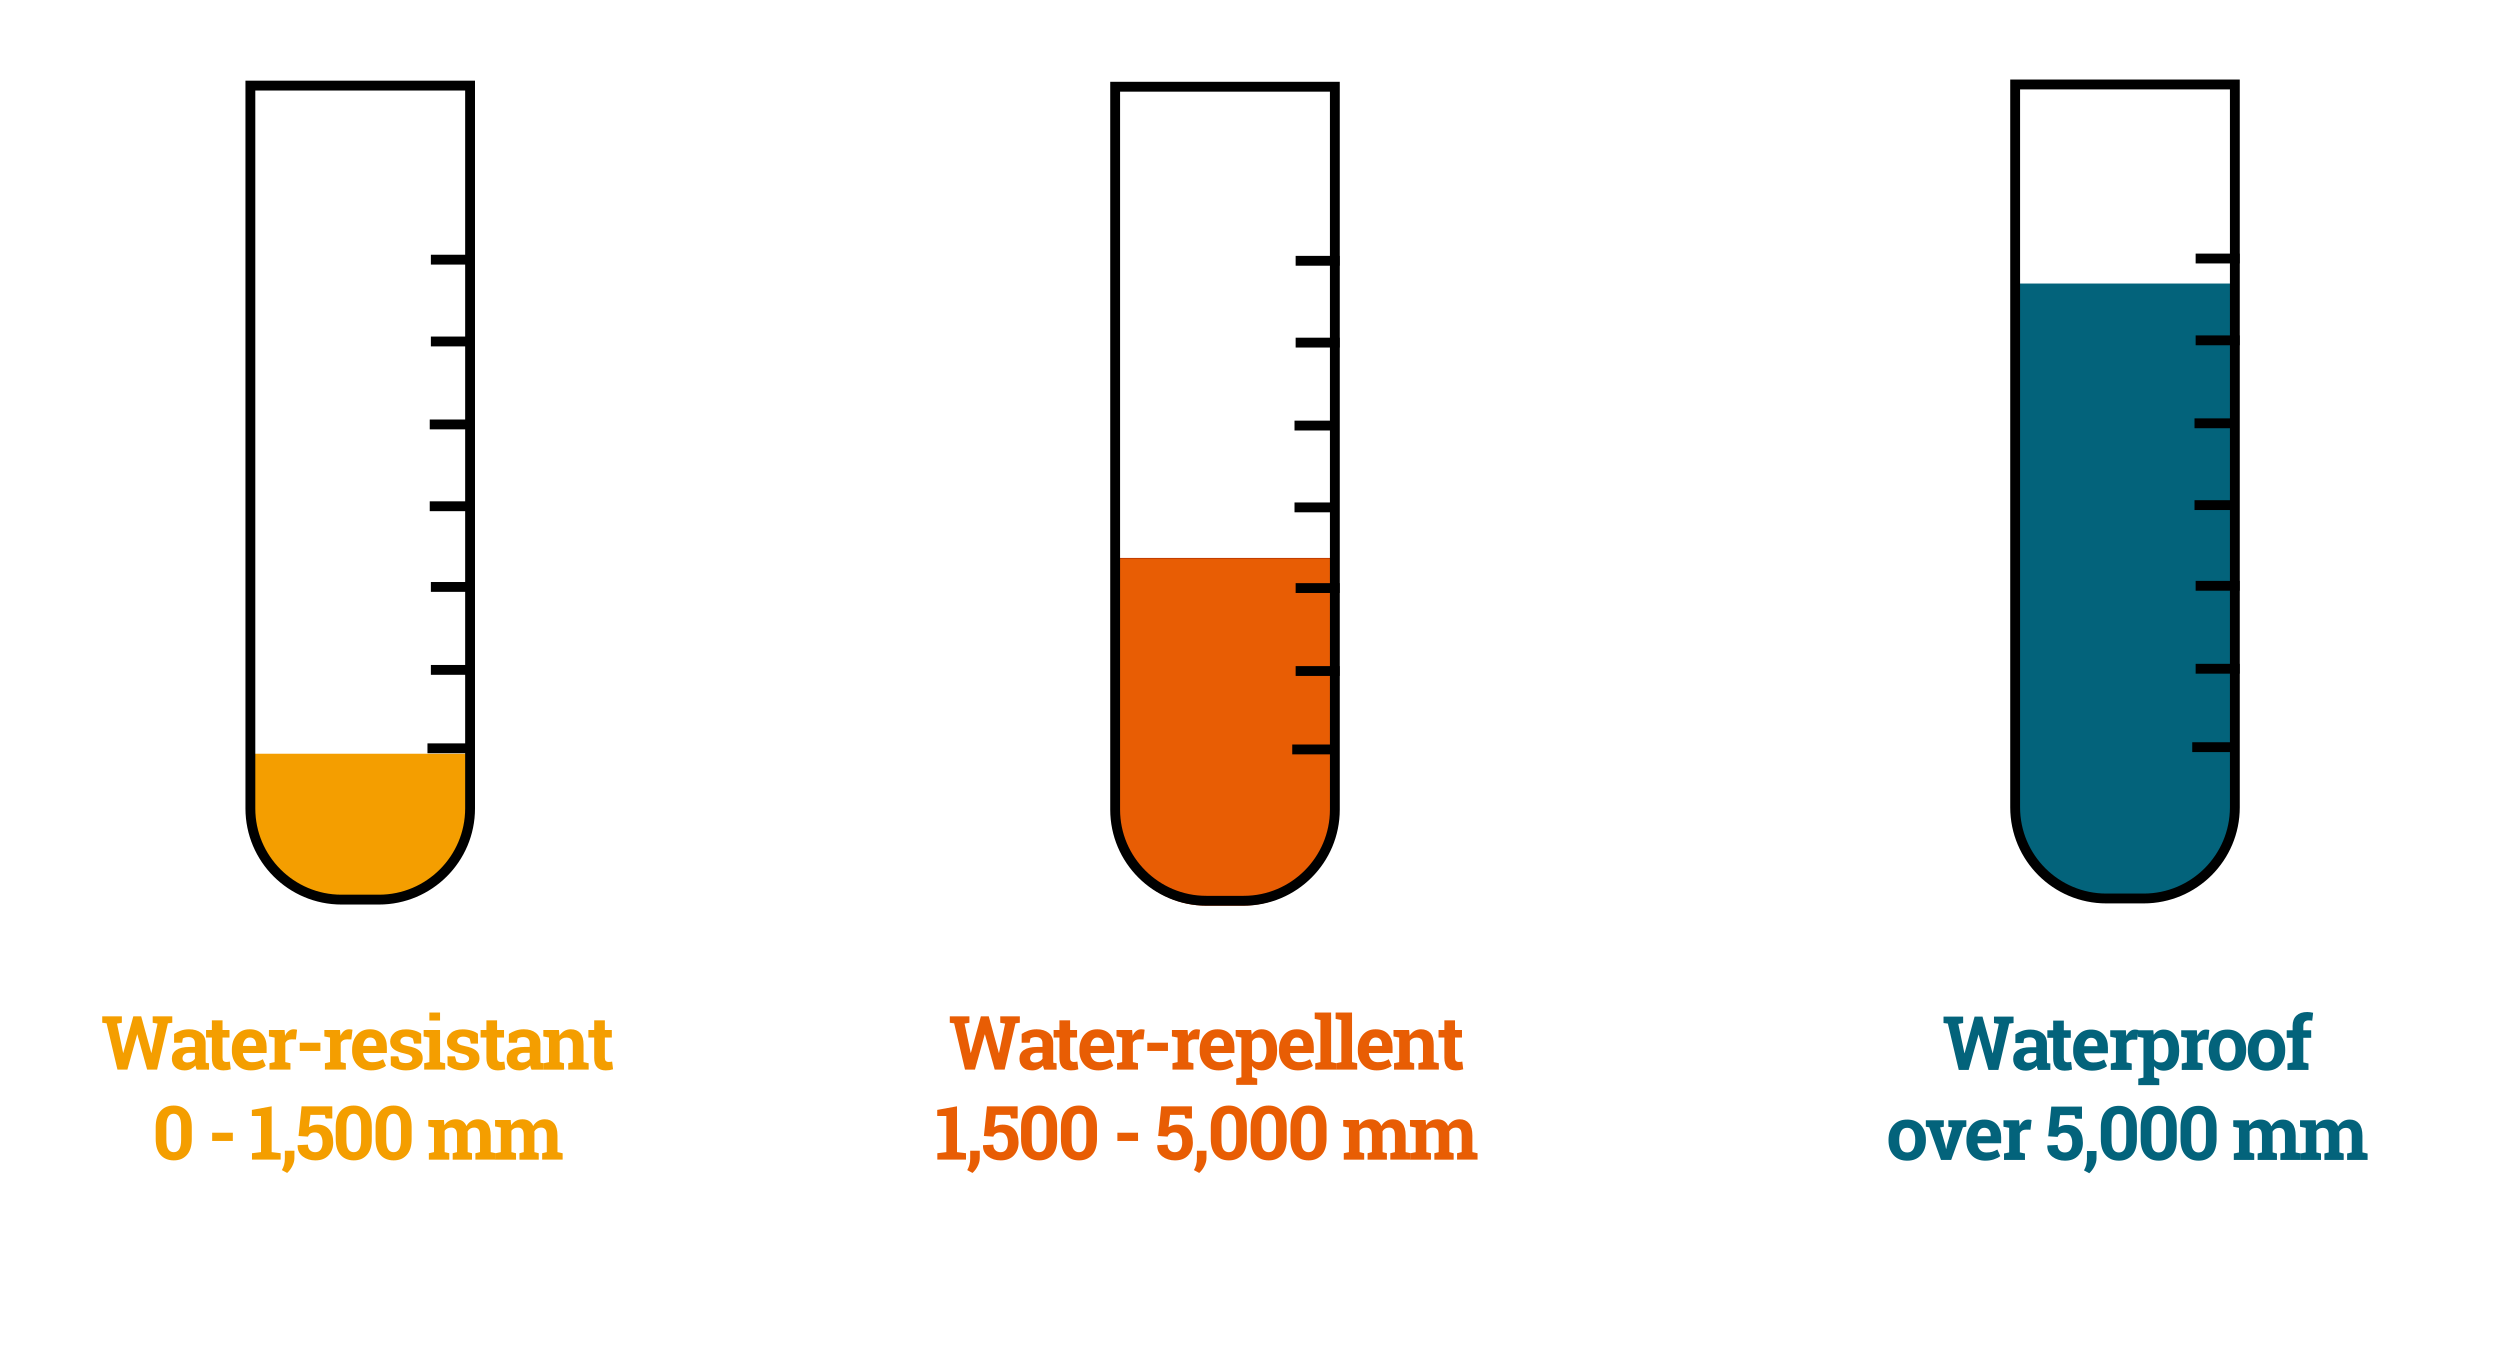 <?xml version="1.0" encoding="UTF-8"?><svg id="Layer_1" xmlns="http://www.w3.org/2000/svg" width="2200" height="1200" viewBox="0 0 2200 1200"><defs><style>.cls-1{fill:#f49e00;}.cls-2{fill:#03637b;}.cls-3{fill:#e85d04;}.cls-4{fill:#c33e00;}.cls-5{fill:none;stroke:#000;stroke-linecap:square;stroke-miterlimit:10;stroke-width:8.665px;}</style></defs><path class="cls-1" d="m410,663.312v47.835c0,43.001-34.852,77.853-77.853,77.853h-30.294c-43.001,0-77.853-34.852-77.853-77.853v-47.835h186Z"/><path d="m409.335,79.665v631.784c0,41.844-34.042,75.886-75.886,75.886h-32.898c-41.844,0-75.886-34.042-75.886-75.886V79.665h184.67m8.665-8.665h-202v640.449c0,46.696,37.855,84.551,84.551,84.551h32.898c46.696,0,84.551-37.855,84.551-84.551V71h0Z"/><line class="cls-5" x1="383.5" y1="589.5" x2="413.5" y2="589.5"/><line class="cls-5" x1="383.5" y1="300.5" x2="413.5" y2="300.5"/><line class="cls-5" x1="383.5" y1="228.5" x2="413.5" y2="228.5"/><line class="cls-5" x1="383.5" y1="516.5" x2="413.5" y2="516.5"/><line class="cls-5" x1="380.5" y1="658.5" x2="410.5" y2="658.5"/><line class="cls-5" x1="382.5" y1="445.5" x2="412.5" y2="445.5"/><line class="cls-5" x1="382.5" y1="373.5" x2="412.5" y2="373.5"/><path class="cls-3" d="m1061.457,796.507c-45.195,0-81.964-37.584-81.964-83.781v-221.232h196.014v221.232c0,46.197-36.769,83.781-81.964,83.781h-32.086Z"/><path class="cls-4" d="m1175.014,491.986v220.739c0,45.925-36.548,83.289-81.471,83.289h-32.086c-44.923,0-81.471-37.363-81.471-83.289v-220.739h195.028m.986-.986h-197v221.725c0,46.548,36.913,84.275,82.457,84.275h32.086c45.544,0,82.457-37.727,82.457-84.275v-221.725h0Z"/><path d="m1170.335,80.665v631.784c0,41.844-34.042,75.886-75.886,75.886h-32.898c-41.844,0-75.886-34.042-75.886-75.886V80.665h184.67m8.665-8.665h-202v640.449c0,46.696,37.855,84.551,84.551,84.551h32.898c46.696,0,84.551-37.855,84.551-84.551V72h0Z"/><line class="cls-5" x1="1144.5" y1="590.5" x2="1174.5" y2="590.5"/><line class="cls-5" x1="1144.5" y1="301.5" x2="1174.5" y2="301.5"/><line class="cls-5" x1="1144.5" y1="229.5" x2="1174.5" y2="229.5"/><line class="cls-5" x1="1144.5" y1="517.5" x2="1174.5" y2="517.5"/><line class="cls-5" x1="1141.5" y1="659.5" x2="1171.5" y2="659.5"/><line class="cls-5" x1="1143.5" y1="446.5" x2="1173.5" y2="446.5"/><line class="cls-5" x1="1143.5" y1="374.5" x2="1173.5" y2="374.5"/><path class="cls-2" d="m1968,249.5v461.951c0,45.042-35.976,81.549-80.364,81.549h-31.271c-44.388,0-80.364-36.507-80.364-81.549V249.5h192Z"/><path d="m1962.335,78.665v631.784c0,41.844-34.042,75.886-75.886,75.886h-32.898c-41.844,0-75.886-34.042-75.886-75.886V78.665h184.67m8.665-8.665h-202v640.449c0,46.696,37.855,84.551,84.551,84.551h32.898c46.696,0,84.551-37.855,84.551-84.551V70h0Z"/><line class="cls-5" x1="1936.5" y1="588.5" x2="1966.5" y2="588.5"/><line class="cls-5" x1="1936.5" y1="299.5" x2="1966.5" y2="299.5"/><line class="cls-5" x1="1936.5" y1="227.5" x2="1966.5" y2="227.5"/><line class="cls-5" x1="1936.5" y1="515.5" x2="1966.5" y2="515.5"/><line class="cls-5" x1="1933.5" y1="657.5" x2="1963.5" y2="657.5"/><line class="cls-5" x1="1935.5" y1="444.5" x2="1965.5" y2="444.5"/><line class="cls-5" x1="1935.5" y1="372.5" x2="1965.5" y2="372.5"/><path class="cls-1" d="m151.609,900.023l-3.867.483-9.507,40.767h-8.733l-8.604-30.97h-.193l-8.604,30.97h-8.733l-9.571-40.767-3.835-.483v-5.672h17.273v5.672l-4.286.741,5.382,25.717.193.032,8.798-32.162h6.929l8.862,32.162.193-.032,5.35-25.717-4.286-.741v-5.672h17.241v5.672Z"/><path class="cls-1" d="m173.107,941.273c-.258-.58-.483-1.176-.677-1.789-.193-.611-.344-1.23-.451-1.853-1.117,1.289-2.477,2.331-4.077,3.126-1.601.795-3.432,1.192-5.495,1.192-3.416,0-6.128-.929-8.137-2.788-2.009-1.857-3.013-4.388-3.013-7.589,0-3.266,1.31-5.79,3.932-7.573,2.621-1.783,6.466-2.675,11.537-2.675h4.802v-3.416c0-1.676-.483-2.976-1.45-3.899s-2.396-1.386-4.286-1.386c-1.075,0-2.03.124-2.868.37-.838.248-1.515.543-2.03.887l-.612,3.738h-7.09l.032-7.734c1.719-1.16,3.69-2.138,5.914-2.933s4.646-1.192,7.267-1.192c4.318,0,7.826,1.059,10.522,3.174,2.696,2.117,4.044,5.13,4.044,9.04v14.405c0,.537.005,1.042.016,1.515.011.473.048.924.113,1.353l2.868.387v5.64h-10.86Zm-8.153-6.284c1.418,0,2.707-.306,3.867-.919,1.16-.611,2.062-1.38,2.707-2.304v-5.317h-4.802c-1.998,0-3.513.467-4.544,1.402-1.031.934-1.547,2.057-1.547,3.367,0,1.182.381,2.106,1.144,2.772.762.666,1.821.999,3.174.999Z"/><path class="cls-1" d="m195.83,897.864v8.54h6.123v6.606h-6.123v17.757c0,1.353.279,2.32.838,2.9.559.58,1.31.87,2.256.87.644,0,1.208-.026,1.692-.081.483-.053,1.026-.144,1.627-.273l.806,6.8c-1.053.322-2.095.564-3.126.726-1.031.16-2.148.241-3.352.241-3.244,0-5.742-.892-7.493-2.675-1.752-1.783-2.627-4.608-2.627-8.476v-17.789h-5.124v-6.606h5.124v-8.54h9.378Z"/><path class="cls-1" d="m220.614,941.95c-5.027,0-9.045-1.611-12.053-4.834-3.008-3.223-4.512-7.315-4.512-12.278v-1.289c0-5.178,1.423-9.442,4.27-12.794,2.847-3.352,6.665-5.017,11.457-4.995,4.705,0,8.357,1.418,10.957,4.254,2.599,2.836,3.899,6.671,3.899,11.505v5.124h-20.818l-.065.193c.172,2.299.94,4.189,2.304,5.672,1.364,1.482,3.217,2.224,5.559,2.224,2.083,0,3.813-.21,5.189-.628,1.375-.42,2.879-1.08,4.512-1.982l2.546,5.801c-1.44,1.139-3.303,2.095-5.591,2.868s-4.839,1.16-7.654,1.16Zm-.838-28.939c-1.74,0-3.115.666-4.125,1.998-1.01,1.332-1.633,3.083-1.869,5.253l.097.161h11.537v-.838c0-1.998-.467-3.593-1.402-4.786-.935-1.191-2.348-1.788-4.238-1.788Z"/><path class="cls-1" d="m237.149,935.634l4.512-.967v-21.624l-4.995-.967v-5.672h13.761l.419,5.092c.816-1.805,1.869-3.212,3.158-4.222s2.782-1.515,4.479-1.515c.494,0,1.015.038,1.563.113s1.004.166,1.37.273l-.999,8.572-3.867-.097c-1.375,0-2.514.269-3.416.806s-1.59,1.3-2.062,2.288v16.951l4.512.967v5.64h-18.434v-5.64Z"/><path class="cls-1" d="m281.946,924.838h-18.176v-7.251h18.176v7.251Z"/><path class="cls-1" d="m285.913,935.634l4.512-.967v-21.624l-4.995-.967v-5.672h13.761l.419,5.092c.816-1.805,1.869-3.212,3.158-4.222s2.782-1.515,4.479-1.515c.494,0,1.015.038,1.563.113s1.004.166,1.37.273l-.999,8.572-3.867-.097c-1.375,0-2.514.269-3.416.806s-1.59,1.3-2.062,2.288v16.951l4.512.967v5.64h-18.434v-5.64Z"/><path class="cls-1" d="m326.424,941.95c-5.027,0-9.045-1.611-12.053-4.834-3.008-3.223-4.512-7.315-4.512-12.278v-1.289c0-5.178,1.423-9.442,4.27-12.794,2.847-3.352,6.665-5.017,11.457-4.995,4.705,0,8.357,1.418,10.957,4.254,2.599,2.836,3.899,6.671,3.899,11.505v5.124h-20.818l-.065.193c.172,2.299.94,4.189,2.304,5.672,1.364,1.482,3.217,2.224,5.559,2.224,2.083,0,3.813-.21,5.189-.628,1.375-.42,2.879-1.08,4.512-1.982l2.546,5.801c-1.44,1.139-3.303,2.095-5.591,2.868s-4.839,1.16-7.654,1.16Zm-.838-28.939c-1.74,0-3.115.666-4.125,1.998-1.01,1.332-1.633,3.083-1.869,5.253l.097.161h11.537v-.838c0-1.998-.467-3.593-1.402-4.786-.935-1.191-2.348-1.788-4.238-1.788Z"/><path class="cls-1" d="m370.706,918.393h-6.316l-.999-4.351c-.644-.516-1.456-.945-2.433-1.289-.978-.344-2.058-.516-3.239-.516-1.655,0-2.965.37-3.932,1.112-.967.74-1.45,1.67-1.45,2.787,0,1.053.462,1.929,1.386,2.627.923.698,2.772,1.315,5.543,1.853,4.318.859,7.519,2.122,9.604,3.786,2.083,1.666,3.126,3.959,3.126,6.881,0,3.137-1.349,5.699-4.044,7.686-2.696,1.988-6.247,2.981-10.651,2.981-2.686,0-5.151-.393-7.396-1.177-2.245-.783-4.238-1.906-5.978-3.367l-.097-7.831h6.574l1.289,4.544c.559.473,1.321.822,2.288,1.047.967.227,1.977.339,3.029.339,1.912,0,3.368-.344,4.367-1.031s1.498-1.622,1.498-2.804c0-1.031-.505-1.923-1.515-2.675-1.01-.752-2.868-1.418-5.575-1.998-4.104-.838-7.203-2.079-9.297-3.722-2.095-1.645-3.142-3.884-3.142-6.72,0-2.922,1.203-5.44,3.609-7.558,2.406-2.115,5.833-3.174,10.28-3.174,2.707,0,5.269.365,7.686,1.096s4.313,1.665,5.688,2.804l.097,8.669Z"/><path class="cls-1" d="m373.287,935.634l4.544-.967v-21.624l-5.027-.967v-5.672h14.438v28.263l4.512.967v5.64h-18.466v-5.64Zm13.954-37.576h-9.41v-7.058h9.41v7.058Z"/><path class="cls-1" d="m420.663,918.393h-6.316l-.999-4.351c-.644-.516-1.456-.945-2.433-1.289-.978-.344-2.058-.516-3.239-.516-1.655,0-2.965.37-3.932,1.112-.967.74-1.45,1.67-1.45,2.787,0,1.053.462,1.929,1.386,2.627.923.698,2.772,1.315,5.543,1.853,4.318.859,7.519,2.122,9.604,3.786,2.083,1.666,3.126,3.959,3.126,6.881,0,3.137-1.349,5.699-4.044,7.686-2.696,1.988-6.247,2.981-10.651,2.981-2.686,0-5.151-.393-7.396-1.177-2.245-.783-4.238-1.906-5.978-3.367l-.097-7.831h6.574l1.289,4.544c.559.473,1.321.822,2.288,1.047.967.227,1.977.339,3.029.339,1.912,0,3.368-.344,4.367-1.031s1.498-1.622,1.498-2.804c0-1.031-.505-1.923-1.515-2.675-1.01-.752-2.868-1.418-5.575-1.998-4.104-.838-7.203-2.079-9.297-3.722-2.095-1.645-3.142-3.884-3.142-6.72,0-2.922,1.203-5.44,3.609-7.558,2.406-2.115,5.833-3.174,10.28-3.174,2.707,0,5.269.365,7.686,1.096s4.313,1.665,5.688,2.804l.097,8.669Z"/><path class="cls-1" d="m437.423,897.864v8.54h6.123v6.606h-6.123v17.757c0,1.353.279,2.32.838,2.9.559.58,1.31.87,2.256.87.644,0,1.208-.026,1.692-.081.483-.053,1.026-.144,1.627-.273l.806,6.8c-1.053.322-2.095.564-3.126.726-1.031.16-2.148.241-3.352.241-3.244,0-5.742-.892-7.493-2.675-1.752-1.783-2.627-4.608-2.627-8.476v-17.789h-5.124v-6.606h5.124v-8.54h9.378Z"/><path class="cls-1" d="m467.718,941.273c-.258-.58-.483-1.176-.677-1.789-.193-.611-.344-1.23-.451-1.853-1.117,1.289-2.477,2.331-4.077,3.126-1.601.795-3.432,1.192-5.495,1.192-3.416,0-6.128-.929-8.137-2.788-2.009-1.857-3.013-4.388-3.013-7.589,0-3.266,1.31-5.79,3.932-7.573,2.621-1.783,6.466-2.675,11.537-2.675h4.802v-3.416c0-1.676-.483-2.976-1.45-3.899s-2.396-1.386-4.286-1.386c-1.075,0-2.03.124-2.868.37-.838.248-1.515.543-2.03.887l-.612,3.738h-7.09l.032-7.734c1.719-1.16,3.69-2.138,5.914-2.933s4.646-1.192,7.267-1.192c4.318,0,7.826,1.059,10.522,3.174,2.696,2.117,4.044,5.13,4.044,9.04v14.405c0,.537.005,1.042.016,1.515.011.473.048.924.113,1.353l2.868.387v5.64h-10.86Zm-8.153-6.284c1.418,0,2.707-.306,3.867-.919,1.16-.611,2.062-1.38,2.707-2.304v-5.317h-4.802c-1.998,0-3.513.467-4.544,1.402-1.031.934-1.547,2.057-1.547,3.367,0,1.182.381,2.106,1.144,2.772.762.666,1.821.999,3.174.999Z"/><path class="cls-1" d="m478.614,935.634l4.512-.967v-21.624l-4.995-.967v-5.672h13.761l.419,4.995c1.16-1.783,2.589-3.169,4.286-4.157,1.697-.988,3.598-1.482,5.704-1.482,3.523,0,6.273,1.106,8.25,3.319,1.977,2.213,2.965,5.683,2.965,10.409v15.179l4.512.967v5.64h-17.982v-5.64l4.028-.967v-15.146c0-2.342-.473-4.001-1.418-4.979-.946-.977-2.374-1.466-4.286-1.466-1.246,0-2.364.253-3.352.757-.988.506-1.816,1.22-2.481,2.144v18.691l3.803.967v5.64h-17.725v-5.64Z"/><path class="cls-1" d="m532.273,897.864v8.54h6.123v6.606h-6.123v17.757c0,1.353.279,2.32.838,2.9.559.58,1.31.87,2.256.87.644,0,1.208-.026,1.692-.081.483-.053,1.026-.144,1.627-.273l.806,6.8c-1.053.322-2.095.564-3.126.726-1.031.16-2.148.241-3.352.241-3.244,0-5.742-.892-7.493-2.675-1.752-1.783-2.627-4.608-2.627-8.476v-17.789h-5.124v-6.606h5.124v-8.54h9.378Z"/><path class="cls-1" d="m168.758,1002.201c0,6.209-1.423,10.92-4.27,14.132-2.847,3.212-6.698,4.817-11.553,4.817-4.898,0-8.777-1.605-11.634-4.817-2.857-3.212-4.286-7.923-4.286-14.132v-10.345c0-6.188,1.423-10.898,4.27-14.131,2.847-3.233,6.708-4.851,11.585-4.851,4.855,0,8.717,1.617,11.585,4.851s4.302,7.943,4.302,14.131v10.345Zm-9.378-11.312c0-3.717-.559-6.439-1.676-8.17-1.117-1.728-2.728-2.594-4.834-2.594-2.127,0-3.738.859-4.834,2.578s-1.644,4.447-1.644,8.185v12.214c0,3.781.553,6.531,1.66,8.25,1.106,1.719,2.734,2.578,4.882,2.578,2.106,0,3.706-.859,4.802-2.578s1.644-4.469,1.644-8.25v-12.214Z"/><path class="cls-1" d="m204.889,1004.038h-18.176v-7.251h18.176v7.251Z"/><path class="cls-1" d="m221.749,1014.834l7.928-.967v-31.775h-8.024v-5.382l17.402-3.158v40.315l7.928.967v5.64h-25.233v-5.64Z"/><path class="cls-1" d="m259.069,1019.217c0,2.191-.618,4.512-1.853,6.961-1.236,2.449-2.745,4.458-4.528,6.026l-4.641-2.514c.838-1.504,1.482-3.057,1.934-4.656.451-1.602.677-3.39.677-5.366v-7.025h8.443l-.032,6.574Z"/><path class="cls-1" d="m286.626,984.251l-.838-3.158h-12.633l-1.321,10.828c.881-.644,1.934-1.176,3.158-1.596,1.225-.418,2.578-.639,4.061-.66,4.512-.065,8.003,1.3,10.474,4.093,2.47,2.793,3.706,6.682,3.706,11.666,0,4.512-1.359,8.261-4.077,11.247-2.718,2.986-6.634,4.479-11.747,4.479-4.297,0-7.981-1.177-11.054-3.528-3.073-2.353-4.555-5.592-4.447-9.717l.065-.161,9.023-.451c0,2.084.591,3.712,1.772,4.882,1.181,1.172,2.728,1.757,4.641,1.757,2.191,0,3.813-.784,4.866-2.353,1.052-1.568,1.579-3.599,1.579-6.091,0-2.707-.559-4.877-1.676-6.51-1.117-1.633-2.783-2.449-4.995-2.449-1.784,0-3.153.333-4.109.999-.956.666-1.639,1.568-2.046,2.707l-8.315-.548,2.707-26.136h27.006v10.699h-5.801Z"/><path class="cls-1" d="m327.169,1002.201c0,6.209-1.423,10.92-4.27,14.132-2.847,3.212-6.698,4.817-11.553,4.817-4.898,0-8.777-1.605-11.634-4.817-2.857-3.212-4.286-7.923-4.286-14.132v-10.345c0-6.188,1.423-10.898,4.27-14.131,2.847-3.233,6.708-4.851,11.585-4.851,4.855,0,8.717,1.617,11.585,4.851s4.302,7.943,4.302,14.131v10.345Zm-9.378-11.312c0-3.717-.559-6.439-1.676-8.17-1.117-1.728-2.728-2.594-4.834-2.594-2.127,0-3.738.859-4.834,2.578s-1.644,4.447-1.644,8.185v12.214c0,3.781.553,6.531,1.66,8.25,1.106,1.719,2.734,2.578,4.882,2.578,2.106,0,3.706-.859,4.802-2.578s1.644-4.469,1.644-8.25v-12.214Z"/><path class="cls-1" d="m362.234,1002.201c0,6.209-1.423,10.92-4.27,14.132-2.847,3.212-6.698,4.817-11.553,4.817-4.898,0-8.777-1.605-11.634-4.817-2.857-3.212-4.286-7.923-4.286-14.132v-10.345c0-6.188,1.423-10.898,4.27-14.131,2.847-3.233,6.708-4.851,11.585-4.851,4.855,0,8.717,1.617,11.585,4.851s4.302,7.943,4.302,14.131v10.345Zm-9.378-11.312c0-3.717-.559-6.439-1.676-8.17-1.117-1.728-2.728-2.594-4.834-2.594-2.127,0-3.738.859-4.834,2.578s-1.644,4.447-1.644,8.185v12.214c0,3.781.553,6.531,1.66,8.25,1.106,1.719,2.734,2.578,4.882,2.578,2.106,0,3.706-.859,4.802-2.578s1.644-4.469,1.644-8.25v-12.214Z"/><path class="cls-1" d="m376.903,991.276v-5.672h13.761l.387,4.608c1.117-1.676,2.519-2.97,4.206-3.884,1.687-.912,3.636-1.369,5.849-1.369,2.234,0,4.146.494,5.736,1.482,1.59.988,2.792,2.481,3.609,4.479,1.074-1.869,2.47-3.33,4.189-4.383,1.719-1.053,3.738-1.579,6.059-1.579,3.437,0,6.15,1.188,8.137,3.561,1.987,2.375,2.981,5.989,2.981,10.845v14.502l4.544.967v5.64h-18.015v-5.64l4.061-.967v-14.534c0-2.643-.43-4.479-1.289-5.511-.859-1.031-2.138-1.547-3.835-1.547-1.333,0-2.487.296-3.464.886-.978.592-1.756,1.413-2.336,2.466,0,.408.011.757.032,1.048.021.289.032.585.032.886v16.307l3.803.967v5.64h-16.983v-5.64l3.803-.967v-14.534c0-2.578-.43-4.398-1.289-5.463-.859-1.062-2.148-1.595-3.867-1.595-1.268,0-2.38.241-3.335.726-.956.482-1.746,1.165-2.369,2.046v18.82l4.061.967v5.64h-17.982v-5.64l4.544-.967v-21.624l-5.027-.967Z"/><path class="cls-1" d="m435.654,991.276v-5.672h13.761l.387,4.608c1.117-1.676,2.519-2.97,4.206-3.884,1.687-.912,3.636-1.369,5.849-1.369,2.234,0,4.146.494,5.736,1.482,1.59.988,2.792,2.481,3.609,4.479,1.074-1.869,2.47-3.33,4.189-4.383,1.719-1.053,3.738-1.579,6.059-1.579,3.437,0,6.15,1.188,8.137,3.561,1.987,2.375,2.981,5.989,2.981,10.845v14.502l4.544.967v5.64h-18.015v-5.64l4.061-.967v-14.534c0-2.643-.43-4.479-1.289-5.511-.859-1.031-2.138-1.547-3.835-1.547-1.333,0-2.487.296-3.464.886-.978.592-1.756,1.413-2.336,2.466,0,.408.011.757.032,1.048.021.289.032.585.032.886v16.307l3.803.967v5.64h-16.983v-5.64l3.803-.967v-14.534c0-2.578-.43-4.398-1.289-5.463-.859-1.062-2.148-1.595-3.867-1.595-1.268,0-2.38.241-3.335.726-.956.482-1.746,1.165-2.369,2.046v18.82l4.061.967v5.64h-17.982v-5.64l4.544-.967v-21.624l-5.027-.967Z"/><path class="cls-3" d="m897.465,900.023l-3.867.483-9.507,40.767h-8.733l-8.604-30.97h-.193l-8.604,30.97h-8.733l-9.571-40.767-3.835-.483v-5.672h17.273v5.672l-4.286.741,5.382,25.717.193.032,8.798-32.162h6.929l8.862,32.162.193-.032,5.35-25.717-4.286-.741v-5.672h17.241v5.672Z"/><path class="cls-3" d="m918.963,941.273c-.258-.58-.483-1.176-.677-1.789-.193-.611-.344-1.23-.451-1.853-1.117,1.289-2.477,2.331-4.077,3.126-1.601.795-3.432,1.192-5.495,1.192-3.416,0-6.128-.929-8.137-2.788-2.009-1.857-3.013-4.388-3.013-7.589,0-3.266,1.31-5.79,3.932-7.573,2.621-1.783,6.466-2.675,11.537-2.675h4.802v-3.416c0-1.676-.483-2.976-1.45-3.899s-2.396-1.386-4.286-1.386c-1.075,0-2.03.124-2.868.37-.838.248-1.515.543-2.03.887l-.612,3.738h-7.09l.032-7.734c1.719-1.16,3.69-2.138,5.914-2.933s4.646-1.192,7.267-1.192c4.318,0,7.826,1.059,10.522,3.174,2.696,2.117,4.044,5.13,4.044,9.04v14.405c0,.537.005,1.042.016,1.515.011.473.048.924.113,1.353l2.868.387v5.64h-10.86Zm-8.153-6.284c1.418,0,2.707-.306,3.867-.919,1.16-.611,2.062-1.38,2.707-2.304v-5.317h-4.802c-1.998,0-3.513.467-4.544,1.402-1.031.934-1.547,2.057-1.547,3.367,0,1.182.381,2.106,1.144,2.772.762.666,1.821.999,3.174.999Z"/><path class="cls-3" d="m941.686,897.864v8.54h6.123v6.606h-6.123v17.757c0,1.353.279,2.32.838,2.9.559.58,1.31.87,2.256.87.644,0,1.208-.026,1.692-.081.483-.053,1.026-.144,1.627-.273l.806,6.8c-1.053.322-2.095.564-3.126.726-1.031.16-2.148.241-3.352.241-3.244,0-5.742-.892-7.493-2.675-1.752-1.783-2.627-4.608-2.627-8.476v-17.789h-5.124v-6.606h5.124v-8.54h9.378Z"/><path class="cls-3" d="m966.47,941.95c-5.027,0-9.045-1.611-12.053-4.834-3.008-3.223-4.512-7.315-4.512-12.278v-1.289c0-5.178,1.423-9.442,4.27-12.794,2.847-3.352,6.665-5.017,11.457-4.995,4.705,0,8.357,1.418,10.957,4.254,2.599,2.836,3.899,6.671,3.899,11.505v5.124h-20.818l-.065.193c.172,2.299.94,4.189,2.304,5.672,1.364,1.482,3.217,2.224,5.559,2.224,2.083,0,3.813-.21,5.189-.628,1.375-.42,2.879-1.08,4.512-1.982l2.546,5.801c-1.44,1.139-3.303,2.095-5.591,2.868s-4.839,1.16-7.654,1.16Zm-.838-28.939c-1.74,0-3.115.666-4.125,1.998-1.01,1.332-1.633,3.083-1.869,5.253l.097.161h11.537v-.838c0-1.998-.467-3.593-1.402-4.786-.935-1.191-2.348-1.788-4.238-1.788Z"/><path class="cls-3" d="m983.005,935.634l4.512-.967v-21.624l-4.995-.967v-5.672h13.761l.419,5.092c.816-1.805,1.869-3.212,3.158-4.222s2.782-1.515,4.479-1.515c.494,0,1.015.038,1.563.113s1.004.166,1.37.273l-.999,8.572-3.867-.097c-1.375,0-2.514.269-3.416.806s-1.59,1.3-2.062,2.288v16.951l4.512.967v5.64h-18.434v-5.64Z"/><path class="cls-3" d="m1027.802,924.838h-18.176v-7.251h18.176v7.251Z"/><path class="cls-3" d="m1031.769,935.634l4.512-.967v-21.624l-4.995-.967v-5.672h13.761l.419,5.092c.816-1.805,1.869-3.212,3.158-4.222s2.782-1.515,4.479-1.515c.494,0,1.015.038,1.563.113s1.004.166,1.37.273l-.999,8.572-3.867-.097c-1.375,0-2.514.269-3.416.806s-1.59,1.3-2.062,2.288v16.951l4.512.967v5.64h-18.434v-5.64Z"/><path class="cls-3" d="m1072.281,941.95c-5.027,0-9.045-1.611-12.053-4.834-3.008-3.223-4.512-7.315-4.512-12.278v-1.289c0-5.178,1.423-9.442,4.27-12.794,2.847-3.352,6.665-5.017,11.457-4.995,4.706,0,8.358,1.418,10.957,4.254s3.898,6.671,3.898,11.505v5.124h-20.818l-.065.193c.172,2.299.94,4.189,2.304,5.672,1.364,1.482,3.217,2.224,5.559,2.224,2.083,0,3.814-.21,5.189-.628,1.375-.42,2.879-1.08,4.512-1.982l2.545,5.801c-1.44,1.139-3.303,2.095-5.592,2.868-2.287.773-4.838,1.16-7.653,1.16Zm-.838-28.939c-1.74,0-3.115.666-4.125,1.998-1.01,1.332-1.633,3.083-1.869,5.253l.097.161h11.537v-.838c0-1.998-.467-3.593-1.402-4.786-.934-1.191-2.347-1.788-4.237-1.788Z"/><path class="cls-3" d="m1087.398,912.076v-5.672h13.664l.451,4.061c1.031-1.504,2.267-2.664,3.706-3.481s3.115-1.225,5.027-1.225c4.318,0,7.67,1.687,10.055,5.06s3.577,7.81,3.577,13.31v.677c0,5.156-1.192,9.303-3.577,12.44s-5.715,4.705-9.99,4.705c-1.826,0-3.448-.339-4.866-1.015-1.418-.678-2.632-1.671-3.642-2.981v10.087l4.544.967v5.672h-18.466v-5.672l4.544-.967v-34.998l-5.027-.967Zm27.07,12.053c0-3.287-.548-5.951-1.644-7.992s-2.772-3.062-5.027-3.062c-1.418,0-2.627.29-3.625.87-1,.58-1.789,1.407-2.369,2.481v15.275c.58.988,1.369,1.74,2.369,2.256.998.516,2.228.773,3.689.773,2.277,0,3.947-.892,5.012-2.675,1.062-1.783,1.595-4.2,1.595-7.251v-.677Z"/><path class="cls-3" d="m1142.121,941.95c-5.027,0-9.045-1.611-12.053-4.834s-4.512-7.315-4.512-12.278v-1.289c0-5.178,1.423-9.442,4.271-12.794,2.846-3.352,6.665-5.017,11.456-4.995,4.705,0,8.357,1.418,10.957,4.254s3.899,6.671,3.899,11.505v5.124h-20.818l-.065.193c.172,2.299.94,4.189,2.305,5.672,1.363,1.482,3.217,2.224,5.559,2.224,2.084,0,3.813-.21,5.189-.628,1.375-.42,2.879-1.08,4.512-1.982l2.546,5.801c-1.44,1.139-3.303,2.095-5.592,2.868-2.287.773-4.839,1.16-7.653,1.16Zm-.838-28.939c-1.74,0-3.115.666-4.125,1.998s-1.633,3.083-1.869,5.253l.097.161h11.537v-.838c0-1.998-.467-3.593-1.402-4.786-.934-1.191-2.347-1.788-4.237-1.788Z"/><path class="cls-3" d="m1156.947,896.672v-5.672h14.438v43.667l4.544.967v5.64h-18.498v-5.64l4.544-.967v-37.028l-5.027-.967Z"/><path class="cls-3" d="m1175.352,896.672v-5.672h14.438v43.667l4.544.967v5.64h-18.498v-5.64l4.544-.967v-37.028l-5.027-.967Z"/><path class="cls-3" d="m1211.448,941.95c-5.027,0-9.045-1.611-12.053-4.834s-4.512-7.315-4.512-12.278v-1.289c0-5.178,1.423-9.442,4.271-12.794,2.846-3.352,6.665-5.017,11.456-4.995,4.705,0,8.357,1.418,10.957,4.254s3.899,6.671,3.899,11.505v5.124h-20.818l-.065.193c.172,2.299.94,4.189,2.305,5.672,1.363,1.482,3.217,2.224,5.559,2.224,2.084,0,3.813-.21,5.189-.628,1.375-.42,2.879-1.08,4.512-1.982l2.546,5.801c-1.44,1.139-3.303,2.095-5.592,2.868-2.287.773-4.839,1.16-7.653,1.16Zm-.838-28.939c-1.74,0-3.115.666-4.125,1.998s-1.633,3.083-1.869,5.253l.097.161h11.537v-.838c0-1.998-.467-3.593-1.402-4.786-.934-1.191-2.347-1.788-4.237-1.788Z"/><path class="cls-3" d="m1226.758,935.634l4.512-.967v-21.624l-4.995-.967v-5.672h13.761l.419,4.995c1.16-1.783,2.589-3.169,4.286-4.157s3.599-1.482,5.704-1.482c3.523,0,6.273,1.106,8.25,3.319s2.965,5.683,2.965,10.409v15.179l4.512.967v5.64h-17.982v-5.64l4.028-.967v-15.146c0-2.342-.473-4.001-1.418-4.979-.945-.977-2.374-1.466-4.286-1.466-1.246,0-2.363.253-3.352.757-.988.506-1.815,1.22-2.481,2.144v18.691l3.803.967v5.64h-17.725v-5.64Z"/><path class="cls-3" d="m1280.418,897.864v8.54h6.123v6.606h-6.123v17.757c0,1.353.279,2.32.838,2.9s1.31.87,2.256.87c.644,0,1.209-.026,1.691-.081.484-.053,1.026-.144,1.628-.273l.806,6.8c-1.053.322-2.095.564-3.126.726-1.031.16-2.148.241-3.352.241-3.244,0-5.742-.892-7.493-2.675s-2.626-4.608-2.626-8.476v-17.789h-5.124v-6.606h5.124v-8.54h9.378Z"/><path class="cls-3" d="m824.857,1014.834l7.928-.967v-31.775h-8.024v-5.382l17.402-3.158v40.315l7.928.967v5.64h-25.233v-5.64Z"/><path class="cls-3" d="m862.178,1019.217c0,2.191-.618,4.512-1.853,6.961-1.236,2.449-2.745,4.458-4.528,6.026l-4.641-2.514c.838-1.504,1.482-3.057,1.934-4.656.451-1.602.677-3.39.677-5.366v-7.025h8.443l-.032,6.574Z"/><path class="cls-3" d="m889.735,984.251l-.838-3.158h-12.633l-1.321,10.828c.881-.644,1.934-1.176,3.158-1.596,1.225-.418,2.578-.639,4.061-.66,4.512-.065,8.003,1.3,10.474,4.093,2.47,2.793,3.706,6.682,3.706,11.666,0,4.512-1.359,8.261-4.077,11.247-2.718,2.986-6.634,4.479-11.747,4.479-4.297,0-7.981-1.177-11.054-3.528-3.073-2.353-4.555-5.592-4.447-9.717l.065-.161,9.023-.451c0,2.084.591,3.712,1.772,4.882,1.181,1.172,2.728,1.757,4.641,1.757,2.191,0,3.813-.784,4.866-2.353,1.052-1.568,1.579-3.599,1.579-6.091,0-2.707-.559-4.877-1.676-6.51-1.117-1.633-2.783-2.449-4.995-2.449-1.784,0-3.153.333-4.109.999-.956.666-1.639,1.568-2.046,2.707l-8.315-.548,2.707-26.136h27.006v10.699h-5.801Z"/><path class="cls-3" d="m930.278,1002.201c0,6.209-1.423,10.92-4.27,14.132-2.847,3.212-6.698,4.817-11.553,4.817-4.898,0-8.777-1.605-11.634-4.817-2.857-3.212-4.286-7.923-4.286-14.132v-10.345c0-6.188,1.423-10.898,4.27-14.131,2.847-3.233,6.708-4.851,11.585-4.851,4.855,0,8.717,1.617,11.585,4.851s4.302,7.943,4.302,14.131v10.345Zm-9.378-11.312c0-3.717-.559-6.439-1.676-8.17-1.117-1.728-2.728-2.594-4.834-2.594-2.127,0-3.738.859-4.834,2.578s-1.644,4.447-1.644,8.185v12.214c0,3.781.553,6.531,1.66,8.25,1.106,1.719,2.734,2.578,4.882,2.578,2.106,0,3.706-.859,4.802-2.578s1.644-4.469,1.644-8.25v-12.214Z"/><path class="cls-3" d="m965.343,1002.201c0,6.209-1.423,10.92-4.27,14.132-2.847,3.212-6.698,4.817-11.553,4.817-4.898,0-8.777-1.605-11.634-4.817-2.857-3.212-4.286-7.923-4.286-14.132v-10.345c0-6.188,1.423-10.898,4.27-14.131,2.847-3.233,6.708-4.851,11.585-4.851,4.855,0,8.717,1.617,11.585,4.851s4.302,7.943,4.302,14.131v10.345Zm-9.378-11.312c0-3.717-.559-6.439-1.676-8.17-1.117-1.728-2.728-2.594-4.834-2.594-2.127,0-3.738.859-4.834,2.578s-1.644,4.447-1.644,8.185v12.214c0,3.781.553,6.531,1.66,8.25,1.106,1.719,2.734,2.578,4.882,2.578,2.106,0,3.706-.859,4.802-2.578s1.644-4.469,1.644-8.25v-12.214Z"/><path class="cls-3" d="m1001.475,1004.038h-18.176v-7.251h18.176v7.251Z"/><path class="cls-3" d="m1043.116,984.251l-.838-3.158h-12.633l-1.321,10.828c.881-.644,1.934-1.176,3.158-1.596,1.225-.418,2.578-.639,4.061-.66,4.512-.065,8.003,1.3,10.474,4.093,2.47,2.793,3.706,6.682,3.706,11.666,0,4.512-1.359,8.261-4.077,11.247-2.718,2.986-6.634,4.479-11.747,4.479-4.297,0-7.981-1.177-11.054-3.528-3.073-2.353-4.555-5.592-4.447-9.717l.065-.161,9.023-.451c0,2.084.591,3.712,1.772,4.882,1.181,1.172,2.728,1.757,4.641,1.757,2.191,0,3.813-.784,4.866-2.353,1.052-1.568,1.579-3.599,1.579-6.091,0-2.707-.559-4.877-1.676-6.51-1.117-1.633-2.783-2.449-4.995-2.449-1.784,0-3.153.333-4.109.999-.956.666-1.639,1.568-2.046,2.707l-8.315-.548,2.707-26.136h27.006v10.699h-5.801Z"/><path class="cls-3" d="m1061.682,1019.217c0,2.191-.618,4.512-1.853,6.961-1.236,2.449-2.745,4.458-4.528,6.026l-4.641-2.514c.838-1.504,1.482-3.057,1.934-4.656.451-1.602.677-3.39.677-5.366v-7.025h8.443l-.032,6.574Z"/><path class="cls-3" d="m1097.23,1002.201c0,6.209-1.424,10.92-4.269,14.132-2.848,3.212-6.699,4.817-11.555,4.817-4.898,0-8.776-1.605-11.633-4.817-2.857-3.212-4.286-7.923-4.286-14.132v-10.345c0-6.188,1.423-10.898,4.27-14.131,2.847-3.233,6.708-4.851,11.585-4.851,4.856,0,8.719,1.617,11.586,4.851,2.869,3.233,4.303,7.943,4.303,14.131v10.345Zm-9.379-11.312c0-3.717-.559-6.439-1.676-8.17-1.117-1.728-2.728-2.594-4.834-2.594-2.127,0-3.738.859-4.834,2.578s-1.643,4.447-1.643,8.185v12.214c0,3.781.553,6.531,1.66,8.25,1.105,1.719,2.732,2.578,4.881,2.578,2.106,0,3.707-.859,4.803-2.578s1.643-4.469,1.643-8.25v-12.214Z"/><path class="cls-3" d="m1132.295,1002.201c0,6.209-1.424,10.92-4.269,14.132-2.848,3.212-6.698,4.817-11.554,4.817-4.898,0-8.776-1.605-11.634-4.817s-4.286-7.923-4.286-14.132v-10.345c0-6.188,1.423-10.898,4.271-14.131,2.846-3.233,6.708-4.851,11.585-4.851,4.856,0,8.718,1.617,11.585,4.851,2.869,3.233,4.303,7.943,4.303,14.131v10.345Zm-9.378-11.312c0-3.717-.559-6.439-1.676-8.17-1.117-1.728-2.728-2.594-4.834-2.594-2.127,0-3.738.859-4.834,2.578s-1.644,4.447-1.644,8.185v12.214c0,3.781.553,6.531,1.66,8.25,1.105,1.719,2.733,2.578,4.882,2.578,2.106,0,3.706-.859,4.802-2.578s1.644-4.469,1.644-8.25v-12.214Z"/><path class="cls-3" d="m1167.36,1002.201c0,6.209-1.424,10.92-4.269,14.132-2.848,3.212-6.698,4.817-11.554,4.817-4.898,0-8.776-1.605-11.634-4.817s-4.286-7.923-4.286-14.132v-10.345c0-6.188,1.423-10.898,4.271-14.131,2.846-3.233,6.708-4.851,11.585-4.851,4.856,0,8.718,1.617,11.585,4.851,2.869,3.233,4.303,7.943,4.303,14.131v10.345Zm-9.378-11.312c0-3.717-.559-6.439-1.676-8.17-1.117-1.728-2.728-2.594-4.834-2.594-2.127,0-3.738.859-4.834,2.578s-1.644,4.447-1.644,8.185v12.214c0,3.781.553,6.531,1.66,8.25,1.105,1.719,2.733,2.578,4.882,2.578,2.106,0,3.706-.859,4.802-2.578s1.644-4.469,1.644-8.25v-12.214Z"/><path class="cls-3" d="m1182.028,991.276v-5.672h13.761l.387,4.608c1.117-1.676,2.519-2.97,4.205-3.884,1.687-.912,3.637-1.369,5.85-1.369,2.234,0,4.146.494,5.736,1.482s2.793,2.481,3.609,4.479c1.074-1.869,2.471-3.33,4.189-4.383s3.738-1.579,6.059-1.579c3.438,0,6.149,1.188,8.137,3.561,1.987,2.375,2.981,5.989,2.981,10.845v14.502l4.544.967v5.64h-18.015v-5.64l4.061-.967v-14.534c0-2.643-.43-4.479-1.289-5.511s-2.138-1.547-3.835-1.547c-1.332,0-2.487.296-3.465.886-.978.592-1.756,1.413-2.336,2.466,0,.408.011.757.032,1.048.021.289.032.585.032.886v16.307l3.803.967v5.64h-16.983v-5.64l3.803-.967v-14.534c0-2.578-.43-4.398-1.289-5.463-.859-1.062-2.148-1.595-3.867-1.595-1.268,0-2.38.241-3.335.726-.957.482-1.746,1.165-2.369,2.046v18.82l4.061.967v5.64h-17.982v-5.64l4.544-.967v-21.624l-5.027-.967Z"/><path class="cls-3" d="m1240.78,991.276v-5.672h13.761l.387,4.608c1.117-1.676,2.519-2.97,4.205-3.884,1.687-.912,3.637-1.369,5.85-1.369,2.234,0,4.146.494,5.736,1.482s2.793,2.481,3.609,4.479c1.074-1.869,2.471-3.33,4.189-4.383s3.738-1.579,6.059-1.579c3.438,0,6.149,1.188,8.137,3.561,1.987,2.375,2.981,5.989,2.981,10.845v14.502l4.544.967v5.64h-18.015v-5.64l4.061-.967v-14.534c0-2.643-.43-4.479-1.289-5.511s-2.138-1.547-3.835-1.547c-1.332,0-2.487.296-3.465.886-.978.592-1.756,1.413-2.336,2.466,0,.408.011.757.032,1.048.021.289.032.585.032.886v16.307l3.803.967v5.64h-16.983v-5.64l3.803-.967v-14.534c0-2.578-.43-4.398-1.289-5.463-.859-1.062-2.148-1.595-3.867-1.595-1.268,0-2.38.241-3.335.726-.957.482-1.746,1.165-2.369,2.046v18.82l4.061.967v5.64h-17.982v-5.64l4.544-.967v-21.624l-5.027-.967Z"/><path class="cls-2" d="m1771.946,900.273l-3.867.483-9.507,40.767h-8.733l-8.604-30.97h-.193l-8.604,30.97h-8.733l-9.571-40.767-3.835-.483v-5.672h17.273v5.672l-4.286.741,5.382,25.717.193.032,8.798-32.162h6.929l8.862,32.162.193-.032,5.35-25.717-4.286-.741v-5.672h17.241v5.672Z"/><path class="cls-2" d="m1793.444,941.523c-.258-.58-.483-1.176-.677-1.789-.193-.611-.344-1.23-.451-1.853-1.117,1.289-2.477,2.331-4.077,3.126s-3.432,1.192-5.494,1.192c-3.416,0-6.129-.929-8.138-2.788-2.009-1.857-3.013-4.388-3.013-7.589,0-3.266,1.31-5.79,3.932-7.573,2.621-1.783,6.466-2.675,11.537-2.675h4.802v-3.416c0-1.676-.483-2.976-1.45-3.899s-2.397-1.386-4.286-1.386c-1.075,0-2.03.124-2.868.37-.838.248-1.515.543-2.03.887l-.612,3.738h-7.09l.032-7.734c1.719-1.16,3.689-2.138,5.913-2.933s4.646-1.192,7.268-1.192c4.318,0,7.825,1.059,10.521,3.174,2.696,2.117,4.045,5.13,4.045,9.04v14.405c0,.537.005,1.042.016,1.515s.049.924.113,1.353l2.868.387v5.64h-10.86Zm-8.153-6.284c1.418,0,2.707-.306,3.867-.919,1.16-.611,2.062-1.38,2.707-2.304v-5.317h-4.802c-1.998,0-3.513.467-4.544,1.402-1.031.934-1.547,2.057-1.547,3.367,0,1.182.381,2.106,1.144,2.772s1.821.999,3.175.999Z"/><path class="cls-2" d="m1816.167,898.114v8.54h6.123v6.606h-6.123v17.757c0,1.353.278,2.32.838,2.9.559.58,1.31.87,2.256.87.644,0,1.208-.026,1.691-.081.483-.053,1.026-.144,1.628-.273l.806,6.8c-1.053.322-2.095.564-3.126.726-1.031.16-2.148.241-3.352.241-3.244,0-5.742-.892-7.493-2.675s-2.626-4.608-2.626-8.476v-17.789h-5.124v-6.606h5.124v-8.54h9.378Z"/><path class="cls-2" d="m1840.951,942.2c-5.027,0-9.045-1.611-12.053-4.834s-4.512-7.315-4.512-12.278v-1.289c0-5.178,1.423-9.442,4.271-12.794,2.847-3.352,6.665-5.017,11.456-4.995,4.705,0,8.357,1.418,10.957,4.254s3.899,6.671,3.899,11.505v5.124h-20.818l-.065.193c.172,2.299.94,4.189,2.305,5.672,1.364,1.482,3.217,2.224,5.559,2.224,2.084,0,3.813-.21,5.189-.628,1.375-.42,2.879-1.08,4.512-1.982l2.546,5.801c-1.44,1.139-3.303,2.095-5.591,2.868s-4.84,1.16-7.654,1.16Zm-.838-28.939c-1.74,0-3.115.666-4.125,1.998s-1.633,3.083-1.869,5.253l.097.161h11.537v-.838c0-1.998-.467-3.593-1.401-4.786-.935-1.191-2.348-1.788-4.238-1.788Z"/><path class="cls-2" d="m1857.486,935.884l4.512-.967v-21.624l-4.995-.967v-5.672h13.761l.419,5.092c.816-1.805,1.869-3.212,3.158-4.222s2.782-1.515,4.479-1.515c.494,0,1.015.038,1.562.113s1.004.166,1.37.273l-.999,8.572-3.867-.097c-1.375,0-2.514.269-3.416.806s-1.591,1.3-2.062,2.288v16.951l4.512.967v5.64h-18.434v-5.64Z"/><path class="cls-2" d="m1881.207,912.326v-5.672h13.664l.451,4.061c1.031-1.504,2.267-2.664,3.706-3.481s3.115-1.225,5.027-1.225c4.318,0,7.67,1.687,10.055,5.06s3.577,7.81,3.577,13.31v.677c0,5.156-1.192,9.303-3.577,12.44s-5.715,4.705-9.99,4.705c-1.826,0-3.448-.339-4.866-1.015-1.418-.678-2.632-1.671-3.642-2.981v10.087l4.544.967v5.672h-18.466v-5.672l4.544-.967v-34.998l-5.027-.967Zm27.07,12.053c0-3.287-.548-5.951-1.644-7.992s-2.772-3.062-5.027-3.062c-1.418,0-2.627.29-3.625.87-1,.58-1.789,1.407-2.369,2.481v15.275c.58.988,1.369,1.74,2.369,2.256.998.516,2.228.773,3.689.773,2.277,0,3.947-.892,5.012-2.675,1.062-1.783,1.595-4.2,1.595-7.251v-.677Z"/><path class="cls-2" d="m1919.946,935.884l4.512-.967v-21.624l-4.995-.967v-5.672h13.761l.419,5.092c.816-1.805,1.869-3.212,3.158-4.222s2.782-1.515,4.479-1.515c.494,0,1.015.038,1.563.113.547.075,1.004.166,1.369.273l-.999,8.572-3.867-.097c-1.375,0-2.514.269-3.416.806s-1.59,1.3-2.062,2.288v16.951l4.512.967v5.64h-18.434v-5.64Z"/><path class="cls-2" d="m1943.731,923.767c0-5.199,1.455-9.458,4.366-12.778,2.911-3.318,6.935-4.979,12.069-4.979,5.156,0,9.19,1.654,12.101,4.963s4.367,7.573,4.367,12.794v.677c0,5.242-1.456,9.513-4.367,12.81s-6.923,4.946-12.036,4.946c-5.178,0-9.223-1.648-12.134-4.946s-4.366-7.568-4.366-12.81v-.677Zm9.41.677c0,3.18.559,5.731,1.676,7.654s2.922,2.884,5.414,2.884c2.428,0,4.206-.967,5.333-2.9,1.129-1.934,1.692-4.479,1.692-7.638v-.677c0-3.094-.569-5.618-1.708-7.573s-2.933-2.933-5.382-2.933-4.232.978-5.35,2.933-1.676,4.479-1.676,7.573v.677Z"/><path class="cls-2" d="m1978.088,923.767c0-5.199,1.455-9.458,4.366-12.778,2.911-3.318,6.935-4.979,12.069-4.979,5.156,0,9.19,1.654,12.101,4.963s4.367,7.573,4.367,12.794v.677c0,5.242-1.456,9.513-4.367,12.81s-6.923,4.946-12.036,4.946c-5.178,0-9.223-1.648-12.134-4.946s-4.366-7.568-4.366-12.81v-.677Zm9.41.677c0,3.18.559,5.731,1.676,7.654s2.922,2.884,5.414,2.884c2.428,0,4.206-.967,5.333-2.9,1.129-1.934,1.692-4.479,1.692-7.638v-.677c0-3.094-.569-5.618-1.708-7.573s-2.933-2.933-5.382-2.933-4.232.978-5.35,2.933-1.676,4.479-1.676,7.573v.677Z"/><path class="cls-2" d="m2012.96,935.884l4.544-.967v-21.656h-5.189v-6.606h5.189v-3.867c0-3.91,1.128-6.923,3.384-9.039s5.425-3.175,9.507-3.175c.795,0,1.605.06,2.434.177.826.119,1.734.285,2.723.5l-.806,6.993c-.516-.086-1.015-.161-1.499-.226-.482-.065-1.047-.097-1.691-.097-1.525,0-2.681.419-3.465,1.257s-1.176,2.041-1.176,3.609v3.867h6.929v6.606h-6.929v21.656l4.544.967v5.64h-18.498v-5.64Z"/><path class="cls-2" d="m1661.889,1002.967c0-5.199,1.455-9.458,4.367-12.778,2.911-3.318,6.934-4.979,12.068-4.979,5.156,0,9.19,1.654,12.102,4.963,2.911,3.309,4.366,7.573,4.366,12.794v.677c0,5.242-1.455,9.513-4.366,12.81-2.912,3.298-6.924,4.946-12.037,4.946-5.178,0-9.222-1.648-12.133-4.946-2.912-3.298-4.367-7.568-4.367-12.81v-.677Zm9.41.677c0,3.18.559,5.731,1.676,7.654s2.922,2.884,5.414,2.884c2.428,0,4.206-.967,5.334-2.9s1.691-4.479,1.691-7.638v-.677c0-3.094-.569-5.618-1.708-7.573s-2.933-2.933-5.382-2.933-4.232.978-5.35,2.933-1.676,4.479-1.676,7.573v.677Z"/><path class="cls-2" d="m1710.554,991.526l-3.287.612,4.608,15.598.612,3.287h.193l.677-3.287,4.544-15.565-3.352-.644v-5.672h15.823v5.672l-3.029.483-10.28,28.714h-8.991l-10.312-28.714-3.029-.483v-5.672h15.823v5.672Z"/><path class="cls-2" d="m1747.005,1021.4c-5.027,0-9.045-1.611-12.053-4.834-3.009-3.223-4.512-7.315-4.512-12.278v-1.289c0-5.178,1.423-9.442,4.269-12.794s6.666-5.017,11.457-4.995c4.705,0,8.357,1.418,10.957,4.254,2.599,2.836,3.899,6.671,3.899,11.505v5.124h-20.818l-.065.193c.172,2.299.94,4.189,2.304,5.672s3.218,2.224,5.56,2.224c2.083,0,3.813-.21,5.189-.628,1.374-.42,2.879-1.08,4.512-1.982l2.546,5.801c-1.44,1.139-3.304,2.095-5.592,2.868s-4.839,1.16-7.653,1.16Zm-.838-28.939c-1.74,0-3.115.666-4.125,1.998-1.011,1.332-1.633,3.083-1.869,5.253l.097.161h11.537v-.838c0-1.998-.468-3.593-1.402-4.786-.935-1.191-2.348-1.788-4.237-1.788Z"/><path class="cls-2" d="m1763.539,1015.084l4.512-.967v-21.624l-4.995-.967v-5.672h13.761l.419,5.092c.816-1.805,1.869-3.212,3.158-4.222s2.782-1.515,4.479-1.515c.494,0,1.016.038,1.563.113s1.004.166,1.369.273l-.999,8.572-3.867-.097c-1.375,0-2.514.269-3.416.806s-1.59,1.3-2.062,2.288v16.951l4.512.967v5.64h-18.434v-5.64Z"/><path class="cls-2" d="m1826.353,984.501l-.838-3.158h-12.633l-1.321,10.828c.881-.644,1.934-1.176,3.158-1.596,1.225-.418,2.578-.639,4.061-.66,4.512-.065,8.003,1.3,10.474,4.093s3.706,6.682,3.706,11.666c0,4.512-1.358,8.261-4.076,11.247-2.719,2.986-6.634,4.479-11.747,4.479-4.297,0-7.981-1.177-11.054-3.528-3.072-2.353-4.555-5.592-4.447-9.717l.065-.161,9.023-.451c0,2.084.591,3.712,1.772,4.882,1.182,1.172,2.728,1.757,4.641,1.757,2.191,0,3.813-.784,4.866-2.353s1.579-3.599,1.579-6.091c0-2.707-.559-4.877-1.676-6.51s-2.782-2.449-4.995-2.449c-1.783,0-3.153.333-4.108.999-.956.666-1.639,1.568-2.047,2.707l-8.315-.548,2.707-26.136h27.006v10.699h-5.801Z"/><path class="cls-2" d="m1844.919,1019.467c0,2.191-.617,4.512-1.853,6.961-1.236,2.449-2.745,4.458-4.528,6.026l-4.641-2.514c.838-1.504,1.482-3.057,1.934-4.656.451-1.602.677-3.39.677-5.366v-7.025h8.443l-.032,6.574Z"/><path class="cls-2" d="m1880.468,1002.451c0,6.209-1.424,10.92-4.271,14.132s-6.698,4.817-11.553,4.817c-4.898,0-8.777-1.605-11.634-4.817-2.857-3.212-4.286-7.923-4.286-14.132v-10.345c0-6.188,1.423-10.898,4.269-14.131s6.708-4.851,11.586-4.851c4.854,0,8.717,1.617,11.585,4.851s4.303,7.943,4.303,14.131v10.345Zm-9.378-11.312c0-3.717-.56-6.439-1.676-8.17-1.117-1.728-2.728-2.594-4.834-2.594-2.127,0-3.738.859-4.834,2.578s-1.644,4.447-1.644,8.185v12.214c0,3.781.553,6.531,1.659,8.25s2.734,2.578,4.883,2.578c2.106,0,3.706-.859,4.802-2.578s1.644-4.469,1.644-8.25v-12.214Z"/><path class="cls-2" d="m1915.533,1002.451c0,6.209-1.424,10.92-4.269,14.132-2.848,3.212-6.698,4.817-11.554,4.817-4.898,0-8.776-1.605-11.634-4.817s-4.286-7.923-4.286-14.132v-10.345c0-6.188,1.423-10.898,4.271-14.131,2.846-3.233,6.708-4.851,11.585-4.851,4.856,0,8.718,1.617,11.585,4.851,2.869,3.233,4.303,7.943,4.303,14.131v10.345Zm-9.378-11.312c0-3.717-.559-6.439-1.676-8.17-1.117-1.728-2.728-2.594-4.834-2.594-2.127,0-3.738.859-4.834,2.578s-1.644,4.447-1.644,8.185v12.214c0,3.781.553,6.531,1.66,8.25,1.105,1.719,2.733,2.578,4.882,2.578,2.106,0,3.706-.859,4.802-2.578s1.644-4.469,1.644-8.25v-12.214Z"/><path class="cls-2" d="m1950.599,1002.451c0,6.209-1.424,10.92-4.269,14.132-2.848,3.212-6.698,4.817-11.554,4.817-4.898,0-8.776-1.605-11.634-4.817s-4.286-7.923-4.286-14.132v-10.345c0-6.188,1.423-10.898,4.271-14.131,2.846-3.233,6.708-4.851,11.585-4.851,4.856,0,8.718,1.617,11.585,4.851,2.869,3.233,4.303,7.943,4.303,14.131v10.345Zm-9.378-11.312c0-3.717-.559-6.439-1.676-8.17-1.117-1.728-2.728-2.594-4.834-2.594-2.127,0-3.738.859-4.834,2.578s-1.644,4.447-1.644,8.185v12.214c0,3.781.553,6.531,1.66,8.25,1.105,1.719,2.733,2.578,4.882,2.578,2.106,0,3.706-.859,4.802-2.578s1.644-4.469,1.644-8.25v-12.214Z"/><path class="cls-2" d="m1965.267,991.526v-5.672h13.761l.387,4.608c1.117-1.676,2.519-2.97,4.205-3.884,1.687-.912,3.637-1.369,5.85-1.369,2.234,0,4.146.494,5.736,1.482s2.793,2.481,3.609,4.479c1.074-1.869,2.471-3.33,4.189-4.383s3.738-1.579,6.059-1.579c3.438,0,6.149,1.188,8.137,3.561,1.987,2.375,2.981,5.989,2.981,10.845v14.502l4.544.967v5.64h-18.015v-5.64l4.061-.967v-14.534c0-2.643-.43-4.479-1.289-5.511s-2.138-1.547-3.835-1.547c-1.332,0-2.487.296-3.465.886-.978.592-1.756,1.413-2.336,2.466,0,.408.011.757.032,1.048.021.289.032.585.032.886v16.307l3.803.967v5.64h-16.983v-5.64l3.803-.967v-14.534c0-2.578-.43-4.398-1.289-5.463-.859-1.062-2.148-1.595-3.867-1.595-1.268,0-2.38.241-3.335.726-.957.482-1.746,1.165-2.369,2.046v18.82l4.061.967v5.64h-17.982v-5.64l4.544-.967v-21.624l-5.027-.967Z"/><path class="cls-2" d="m2024.019,991.526v-5.672h13.761l.387,4.608c1.117-1.676,2.519-2.97,4.205-3.884,1.687-.912,3.637-1.369,5.85-1.369,2.234,0,4.146.494,5.736,1.482s2.793,2.481,3.609,4.479c1.074-1.869,2.471-3.33,4.189-4.383s3.738-1.579,6.059-1.579c3.438,0,6.149,1.188,8.137,3.561,1.987,2.375,2.981,5.989,2.981,10.845v14.502l4.544.967v5.64h-18.015v-5.64l4.061-.967v-14.534c0-2.643-.43-4.479-1.289-5.511s-2.138-1.547-3.835-1.547c-1.332,0-2.487.296-3.465.886-.978.592-1.756,1.413-2.336,2.466,0,.408.011.757.032,1.048.021.289.032.585.032.886v16.307l3.803.967v5.64h-16.983v-5.64l3.803-.967v-14.534c0-2.578-.43-4.398-1.289-5.463-.859-1.062-2.148-1.595-3.867-1.595-1.268,0-2.38.241-3.335.726-.957.482-1.746,1.165-2.369,2.046v18.82l4.061.967v5.64h-17.982v-5.64l4.544-.967v-21.624l-5.027-.967Z"/></svg>
